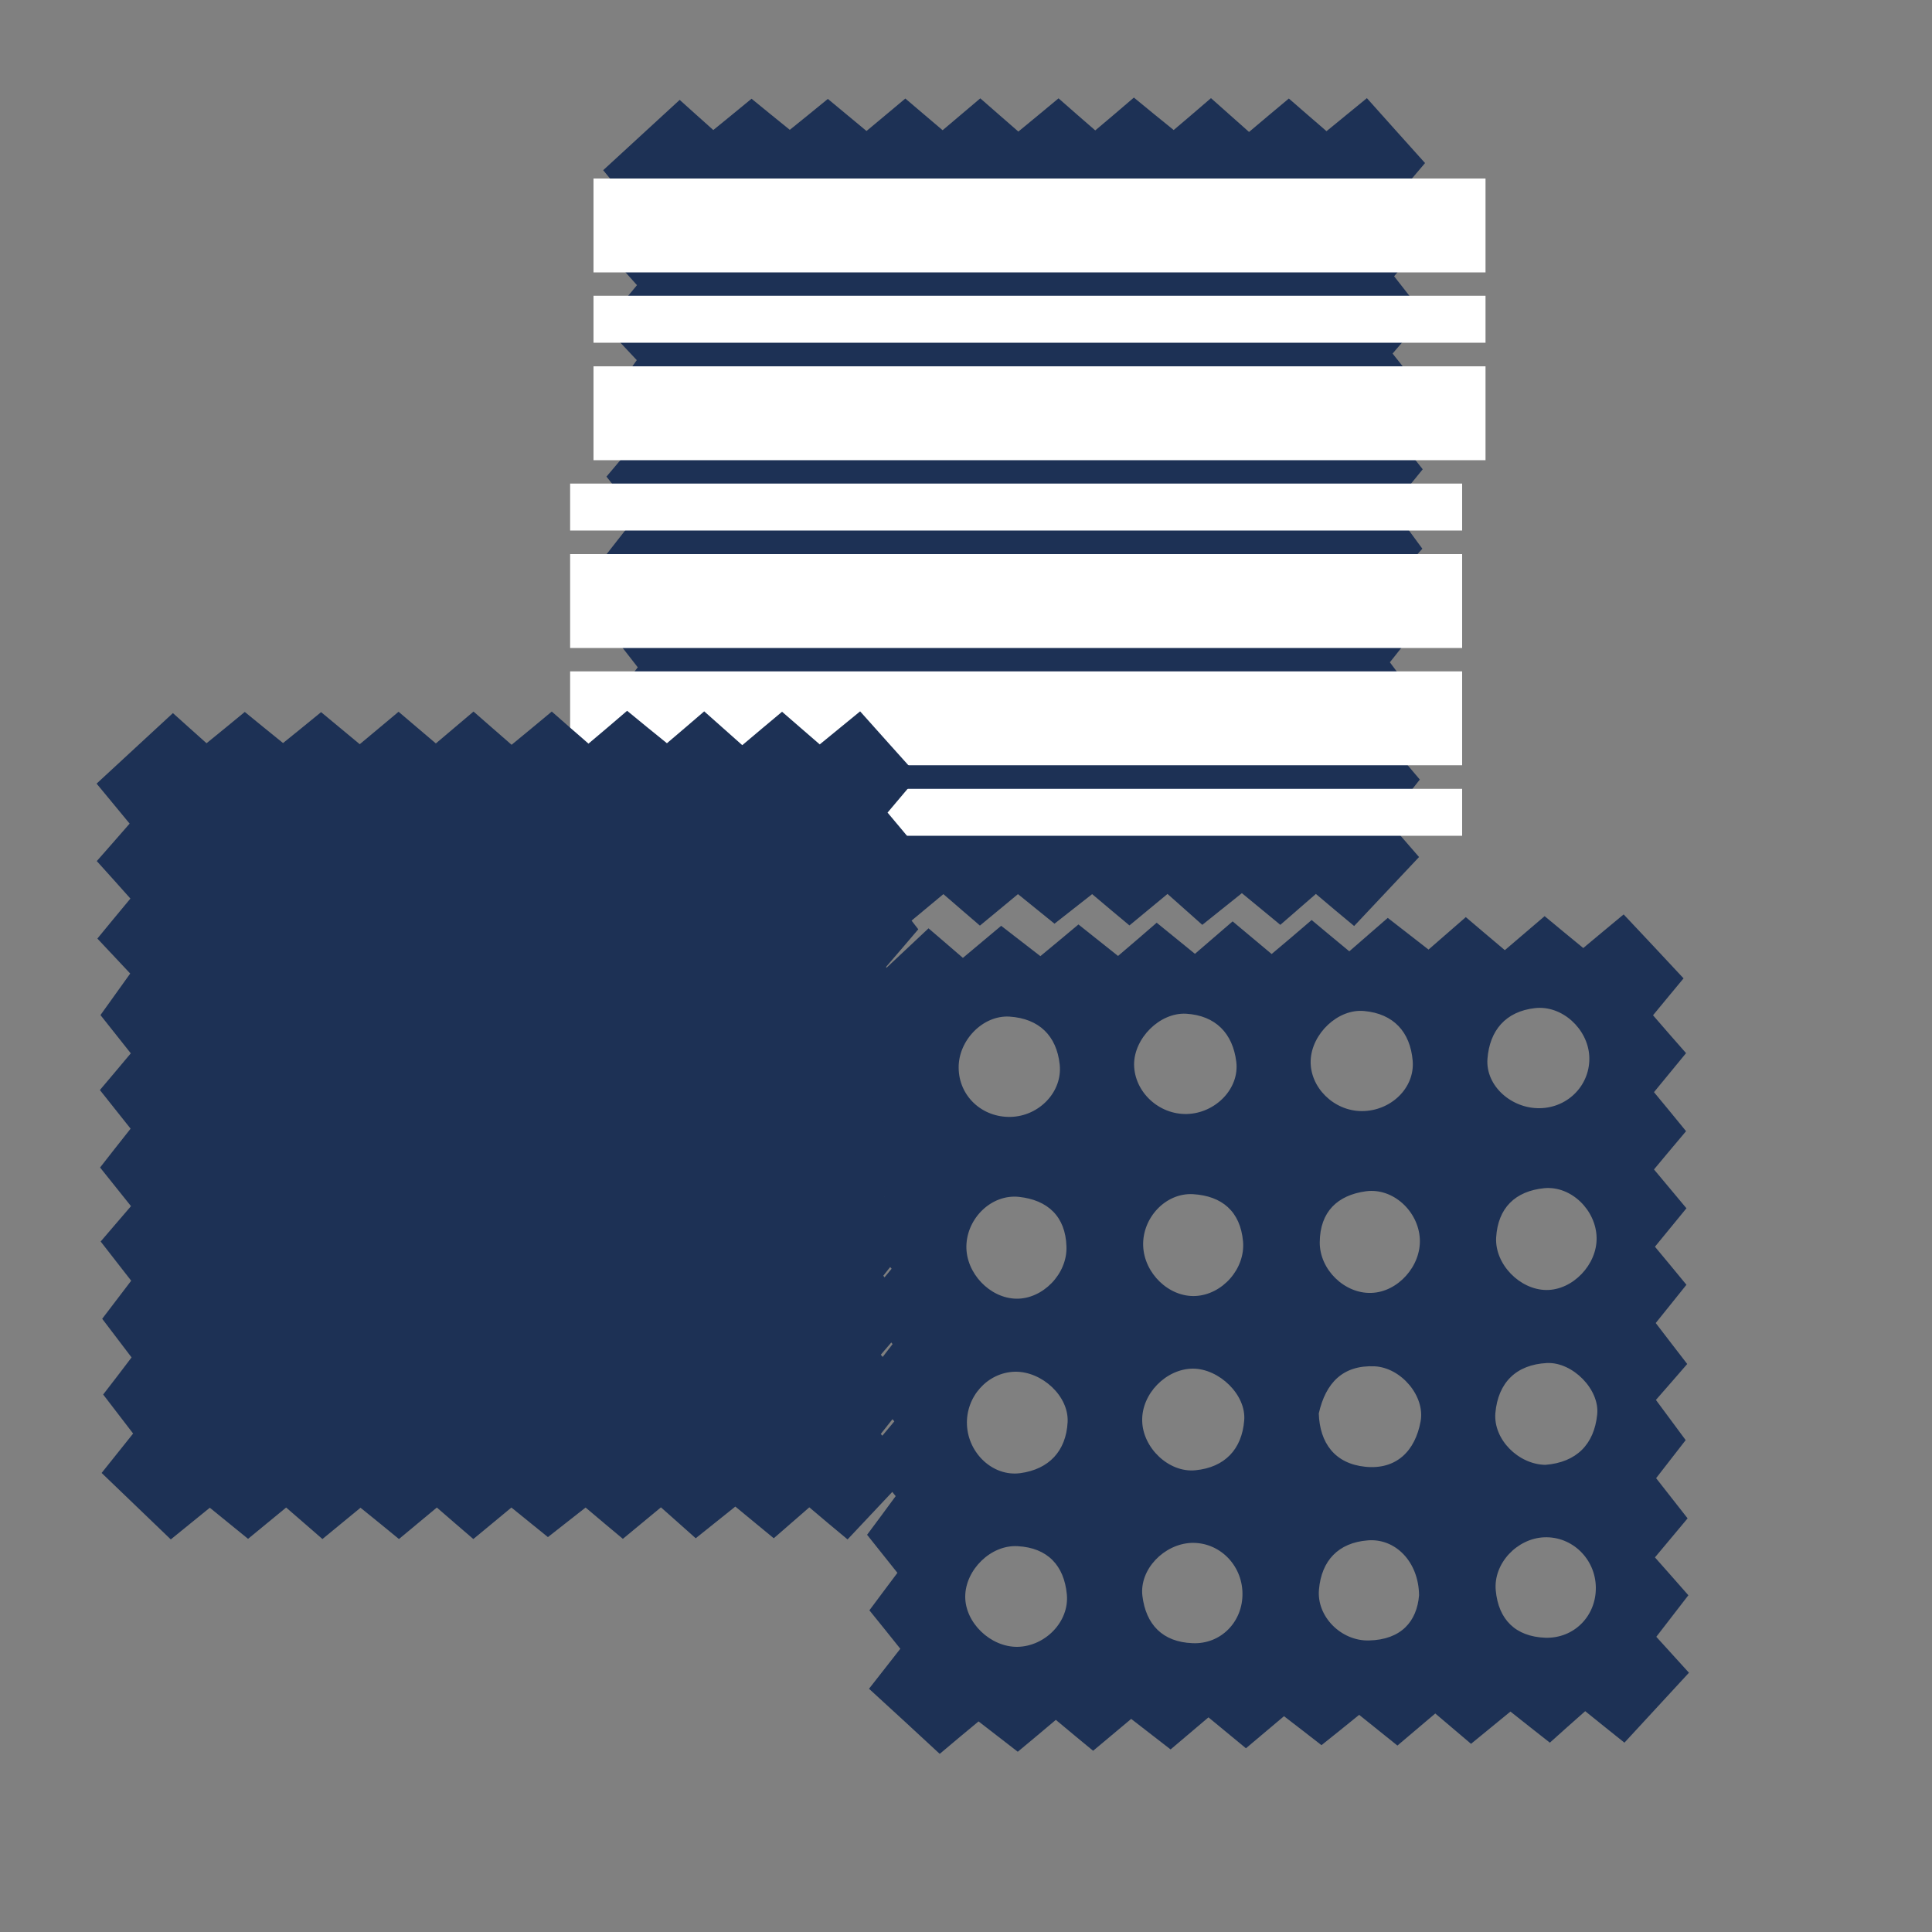 <?xml version="1.0" encoding="utf-8"?>
<!-- Generator: Adobe Illustrator 25.0.0, SVG Export Plug-In . SVG Version: 6.00 Build 0)  -->
<svg version="1.1" id="Calque_1" xmlns="http://www.w3.org/2000/svg" xmlns:xlink="http://www.w3.org/1999/xlink" x="0px" y="0px"
	 viewBox="0 0 100 100" style="enable-background:new 0 0 100 100;" xml:space="preserve">
<rect x="0" y="0" width="100" height="100" fill="#808080" stroke="none"/>
<style type="text/css">
	.st0{fill:#1D3155;}
	.st1{fill:#FFFFFF;}
</style>
<g>
	<g>
		<path class="st0" d="M72.16,14.3c0.63-0.76,1.15-1.38,1.67-1.99c-0.59-0.71-1.1-1.33-1.66-1.99c0.6-0.71,1.11-1.32,1.59-1.88
			c-1.05-1.17-2.04-2.27-3.01-3.36c-0.8,0.65-1.42,1.16-2.09,1.71c-0.7-0.6-1.3-1.13-1.95-1.69c-0.7,0.59-1.37,1.14-2.06,1.73
			c-0.72-0.64-1.33-1.18-1.97-1.75c-0.66,0.57-1.27,1.09-1.93,1.65c-0.74-0.6-1.41-1.14-2.06-1.68c-0.71,0.61-1.32,1.13-2,1.7
			c-0.69-0.6-1.29-1.12-1.9-1.66c-0.73,0.61-1.4,1.16-2.08,1.72c-0.74-0.65-1.36-1.18-1.97-1.72c-0.67,0.57-1.29,1.09-1.95,1.65
			c-0.69-0.58-1.29-1.1-1.93-1.64c-0.71,0.59-1.32,1.11-2.01,1.68c-0.71-0.59-1.37-1.14-2-1.66c-0.73,0.6-1.35,1.1-1.97,1.6
			c-0.74-0.6-1.36-1.1-1.98-1.61c-0.71,0.58-1.32,1.09-1.98,1.62c-0.7-0.62-1.29-1.16-1.74-1.56c-1.38,1.27-2.67,2.45-3.96,3.64
			c0.64,0.78,1.16,1.41,1.71,2.07c-0.59,0.68-1.13,1.29-1.7,1.94c0.62,0.68,1.15,1.28,1.74,1.94c-0.61,0.73-1.15,1.39-1.71,2.07
			c0.62,0.66,1.13,1.2,1.7,1.81c-0.55,0.77-1.05,1.47-1.54,2.15c0.57,0.72,1.06,1.34,1.57,1.98c-0.61,0.72-1.11,1.33-1.6,1.9
			c0.6,0.76,1.1,1.38,1.59,2c-0.6,0.76-1.1,1.39-1.58,2.01c0.58,0.73,1.08,1.35,1.6,2c-0.58,0.68-1.07,1.24-1.57,1.83
			c0.56,0.72,1.08,1.39,1.58,2.03c-0.57,0.75-1.02,1.34-1.5,1.97c0.54,0.71,1.02,1.34,1.52,2c-0.53,0.7-0.98,1.29-1.47,1.92
			c0.54,0.7,1.03,1.34,1.55,2.02c-0.52,0.65-0.99,1.24-1.63,2.04c1.27,1.22,2.43,2.34,3.58,3.44c0.78-0.63,1.4-1.14,2.02-1.64
			c0.73,0.6,1.36,1.1,1.98,1.61c0.71-0.58,1.32-1.09,1.97-1.62c0.7,0.61,1.3,1.12,1.88,1.63c0.73-0.6,1.35-1.11,1.97-1.62
			c0.73,0.59,1.36,1.1,1.99,1.62c0.7-0.58,1.31-1.09,1.96-1.63c0.7,0.61,1.3,1.12,1.89,1.63c0.72-0.6,1.35-1.11,1.97-1.63
			c0.68,0.55,1.25,1.01,1.89,1.53c0.69-0.54,1.31-1.03,1.95-1.53c0.72,0.61,1.33,1.12,1.93,1.62c0.7-0.58,1.32-1.09,1.97-1.63
			c0.65,0.58,1.21,1.07,1.8,1.6c0.72-0.58,1.39-1.11,2.05-1.64c0.75,0.62,1.37,1.13,1.99,1.64c0.65-0.57,1.21-1.05,1.84-1.6
			c0.67,0.57,1.28,1.08,1.98,1.66c1.14-1.21,2.21-2.35,3.36-3.57c-0.53-0.61-1.06-1.22-1.64-1.89c0.57-0.72,1.11-1.4,1.68-2.12
			c-0.59-0.7-1.12-1.32-1.68-1.98c0.6-0.7,1.16-1.35,1.7-1.99c-0.59-0.79-1.08-1.44-1.57-2.1c0.56-0.71,1.06-1.34,1.54-1.94
			c-0.54-0.76-1-1.42-1.49-2.11c0.59-0.66,1.09-1.22,1.63-1.83c-0.54-0.74-1.05-1.43-1.58-2.15c0.58-0.71,1.1-1.34,1.6-1.96
			c-0.56-0.71-1.06-1.34-1.58-1.99c0.6-0.72,1.11-1.33,1.64-1.96c-0.58-0.73-1.08-1.36-1.62-2.04c0.6-0.69,1.13-1.32,1.67-1.95
			C73.21,15.64,72.68,14.96,72.16,14.3z"/>
		<rect x="30.72" y="9.24" class="st1" width="46.17" height="4.86"/>
		<rect x="30.72" y="18.96" class="st1" width="46.17" height="4.86"/>
		<rect x="29.51" y="28.68" class="st1" width="46.17" height="4.86"/>
		<rect x="30.72" y="15.31" class="st1" width="46.17" height="2.43"/>
		<rect x="29.51" y="25.03" class="st1" width="46.17" height="2.43"/>
		<rect x="29.51" y="34.75" class="st1" width="46.17" height="4.86"/>
		<rect x="29.51" y="40.83" class="st1" width="46.17" height="2.43"/>
	</g>
	<path class="st0" d="M45.93,46.04c0.63-0.76,1.15-1.38,1.67-1.99c-0.59-0.71-1.1-1.33-1.66-1.99c0.6-0.71,1.11-1.32,1.59-1.88
		c-1.05-1.17-2.04-2.27-3.01-3.36c-0.8,0.65-1.42,1.16-2.09,1.71c-0.7-0.6-1.3-1.13-1.95-1.69c-0.7,0.59-1.37,1.14-2.06,1.73
		c-0.72-0.64-1.33-1.18-1.97-1.75c-0.66,0.57-1.27,1.09-1.93,1.65c-0.74-0.6-1.41-1.14-2.06-1.68c-0.71,0.61-1.32,1.13-2,1.7
		c-0.69-0.6-1.29-1.12-1.9-1.66c-0.73,0.61-1.4,1.16-2.08,1.72c-0.74-0.65-1.36-1.18-1.97-1.72c-0.67,0.57-1.29,1.09-1.95,1.65
		c-0.69-0.58-1.29-1.1-1.93-1.64c-0.71,0.59-1.32,1.11-2.01,1.68c-0.71-0.59-1.37-1.14-2-1.66c-0.73,0.6-1.35,1.1-1.97,1.6
		c-0.74-0.6-1.36-1.1-1.98-1.61c-0.71,0.58-1.32,1.09-1.98,1.62c-0.7-0.62-1.29-1.16-1.74-1.56C7.57,38.19,6.29,39.37,5,40.56
		c0.64,0.78,1.16,1.41,1.71,2.07c-0.59,0.68-1.13,1.29-1.7,1.94c0.62,0.68,1.15,1.28,1.74,1.94c-0.61,0.73-1.15,1.39-1.71,2.07
		c0.62,0.66,1.13,1.2,1.7,1.81c-0.55,0.77-1.05,1.47-1.54,2.15c0.57,0.72,1.06,1.34,1.57,1.98c-0.61,0.72-1.11,1.33-1.6,1.9
		c0.6,0.76,1.1,1.38,1.59,2c-0.6,0.76-1.1,1.39-1.58,2.01c0.58,0.73,1.08,1.35,1.6,2c-0.58,0.68-1.07,1.24-1.57,1.83
		c0.56,0.72,1.08,1.39,1.58,2.03c-0.57,0.75-1.02,1.34-1.5,1.97c0.54,0.71,1.02,1.34,1.52,2c-0.53,0.7-0.98,1.29-1.47,1.92
		c0.54,0.7,1.03,1.34,1.55,2.02c-0.52,0.65-0.99,1.24-1.63,2.04c1.27,1.22,2.43,2.34,3.58,3.44c0.78-0.63,1.4-1.14,2.02-1.64
		c0.73,0.6,1.36,1.1,1.98,1.61c0.71-0.58,1.32-1.09,1.97-1.62c0.7,0.61,1.3,1.12,1.88,1.63c0.73-0.6,1.35-1.11,1.97-1.62
		c0.73,0.59,1.36,1.1,1.99,1.62c0.7-0.58,1.31-1.09,1.96-1.63c0.7,0.61,1.3,1.12,1.89,1.63c0.72-0.6,1.35-1.11,1.97-1.63
		c0.68,0.55,1.25,1.01,1.89,1.53c0.69-0.54,1.31-1.03,1.95-1.53c0.72,0.61,1.33,1.12,1.93,1.62c0.7-0.58,1.32-1.09,1.97-1.63
		c0.65,0.58,1.21,1.07,1.8,1.6c0.72-0.58,1.39-1.11,2.05-1.64c0.75,0.62,1.37,1.13,1.99,1.64c0.65-0.57,1.21-1.05,1.84-1.6
		c0.67,0.57,1.28,1.08,1.98,1.66c1.14-1.21,2.21-2.35,3.36-3.57c-0.53-0.61-1.06-1.22-1.64-1.89c0.57-0.72,1.11-1.4,1.68-2.12
		c-0.59-0.7-1.12-1.32-1.68-1.98c0.6-0.7,1.16-1.35,1.7-1.99c-0.59-0.79-1.08-1.44-1.57-2.1c0.56-0.71,1.06-1.34,1.54-1.94
		c-0.54-0.76-1-1.42-1.49-2.11c0.59-0.66,1.09-1.22,1.63-1.83c-0.54-0.74-1.05-1.43-1.58-2.15c0.58-0.71,1.1-1.34,1.6-1.96
		c-0.56-0.71-1.06-1.34-1.58-1.99c0.6-0.72,1.11-1.33,1.64-1.96c-0.58-0.73-1.08-1.36-1.62-2.04c0.6-0.69,1.13-1.32,1.67-1.95
		C46.98,47.38,46.45,46.71,45.93,46.04z"/>
	<g>
		<path class="st0" d="M44.98,87.41c0.64-0.82,1.1-1.41,1.62-2.07c-0.54-0.68-1.05-1.31-1.6-1.99c0.48-0.64,0.92-1.24,1.45-1.94
			c-0.52-0.65-1.01-1.27-1.57-1.97c0.48-0.64,0.92-1.24,1.48-2c-0.51-0.63-1.05-1.3-1.63-2.01c0.5-0.6,0.99-1.17,1.56-1.86
			c-0.54-0.64-1.05-1.25-1.66-1.97c0.48-0.62,0.98-1.26,1.57-2.03c-0.5-0.6-1.02-1.22-1.64-1.97c0.48-0.58,0.98-1.2,1.59-1.93
			c-0.52-0.63-1.03-1.24-1.62-1.95c0.48-0.69,0.98-1.39,1.52-2.17c-0.58-0.6-1.11-1.13-1.75-1.78c0.56-0.69,1.1-1.36,1.7-2.1
			c-0.61-0.65-1.16-1.24-1.8-1.91c0.57-0.66,1.1-1.28,1.69-1.97c-0.57-0.66-1.1-1.28-1.77-2.04c1.29-1.21,2.57-2.41,3.94-3.7
			c0.46,0.39,1.07,0.92,1.78,1.53c0.65-0.55,1.27-1.06,1.98-1.66c0.63,0.49,1.28,0.99,2.03,1.57c0.62-0.51,1.24-1.03,1.97-1.64
			c0.65,0.52,1.32,1.05,2.05,1.63c0.68-0.58,1.3-1.11,2-1.72c0.65,0.53,1.28,1.04,1.98,1.61c0.66-0.57,1.28-1.1,1.95-1.68
			c0.63,0.53,1.26,1.05,2.02,1.69c0.68-0.57,1.34-1.13,2.07-1.76c0.63,0.53,1.25,1.04,1.95,1.62c0.67-0.58,1.28-1.11,1.99-1.73
			c0.67,0.52,1.35,1.05,2.11,1.64c0.65-0.57,1.26-1.1,1.93-1.68c0.66,0.56,1.28,1.09,2.02,1.71c0.7-0.6,1.36-1.16,2.06-1.76
			c0.66,0.55,1.28,1.06,2,1.65c0.67-0.56,1.29-1.08,2.09-1.74c1.01,1.07,2.02,2.15,3.1,3.31c-0.47,0.57-0.99,1.19-1.58,1.91
			c0.57,0.66,1.1,1.27,1.71,1.96c-0.51,0.62-1.03,1.25-1.66,2.02c0.54,0.65,1.09,1.32,1.66,2.02c-0.54,0.64-1.07,1.27-1.66,1.98
			c0.56,0.67,1.08,1.29,1.68,2.01c-0.52,0.64-1.03,1.26-1.63,1.99c0.53,0.64,1.05,1.26,1.63,1.97c-0.5,0.62-1.01,1.26-1.59,1.98
			c0.54,0.71,1.07,1.39,1.63,2.12c-0.54,0.62-1.03,1.19-1.62,1.86c0.5,0.68,0.98,1.33,1.54,2.08c-0.47,0.61-0.97,1.25-1.53,1.97
			c0.51,0.65,1.02,1.3,1.63,2.08c-0.54,0.65-1.1,1.31-1.69,2.02c0.58,0.65,1.12,1.27,1.73,1.96c-0.56,0.73-1.1,1.42-1.66,2.15
			c0.6,0.66,1.15,1.26,1.69,1.86c-1.14,1.24-2.21,2.4-3.34,3.62c-0.71-0.57-1.34-1.07-2.03-1.63c-0.63,0.55-1.18,1.05-1.83,1.63
			c-0.64-0.5-1.27-1-2.04-1.61c-0.66,0.54-1.33,1.09-2.04,1.67c-0.61-0.52-1.18-1-1.85-1.57c-0.65,0.55-1.26,1.07-1.96,1.66
			c-0.61-0.49-1.24-1-1.98-1.59c-0.64,0.52-1.26,1.02-1.95,1.57c-0.65-0.51-1.24-0.96-1.94-1.5c-0.63,0.53-1.25,1.05-1.97,1.66
			c-0.6-0.5-1.22-1.01-1.94-1.6c-0.65,0.55-1.26,1.07-1.96,1.66c-0.65-0.5-1.29-1-2.04-1.58c-0.62,0.52-1.24,1.04-1.97,1.65
			c-0.6-0.49-1.21-1-1.93-1.6c-0.65,0.55-1.26,1.06-1.97,1.65c-0.64-0.49-1.28-0.99-2.03-1.57c-0.62,0.51-1.24,1.03-2.01,1.68
			C47.48,89.7,46.29,88.61,44.98,87.41z M61.44,57.66c1.46-0.04,2.72-1.3,2.55-2.7c-0.18-1.47-1.07-2.4-2.6-2.49
			c-1.37-0.07-2.7,1.28-2.69,2.64C58.72,56.52,59.98,57.7,61.44,57.66z M79.71,57.36c1.49-0.03,2.63-1.25,2.55-2.7
			c-0.08-1.41-1.41-2.64-2.81-2.48c-1.52,0.17-2.35,1.16-2.46,2.63C76.89,56.21,78.24,57.39,79.71,57.36z M68.26,73.16
			c0.05,1.53,0.83,2.6,2.41,2.76c1.61,0.16,2.58-0.82,2.86-2.35c0.24-1.3-1-2.78-2.38-2.85C69.52,70.65,68.62,71.56,68.26,73.16z
			 M70.49,57.51c1.49,0,2.75-1.19,2.63-2.61c-0.13-1.49-0.99-2.43-2.51-2.57c-1.36-0.13-2.72,1.18-2.77,2.56
			C67.79,56.27,69.03,57.51,70.49,57.51z M50.02,64.49c-0.03,1.4,1.21,2.71,2.59,2.73c1.36,0.02,2.64-1.28,2.59-2.7
			c-0.05-1.57-0.98-2.41-2.46-2.57C51.32,61.8,50.05,63.05,50.02,64.49z M73.49,64.13c-0.07-1.43-1.38-2.66-2.79-2.47
			c-1.47,0.2-2.38,1.06-2.39,2.64c-0.01,1.42,1.29,2.67,2.67,2.62C72.35,66.88,73.56,65.53,73.49,64.13z M82.64,64.06
			c-0.03-1.42-1.31-2.69-2.71-2.56c-1.5,0.15-2.4,1.02-2.49,2.56c-0.07,1.38,1.23,2.7,2.6,2.71C81.4,66.78,82.67,65.46,82.64,64.06z
			 M50.05,73.76c0.07,1.47,1.35,2.68,2.76,2.49c1.48-0.2,2.37-1.14,2.45-2.64c0.07-1.35-1.33-2.63-2.72-2.61
			C51.12,71.03,49.98,72.29,50.05,73.76z M59.12,73.55c0.03,1.39,1.38,2.69,2.76,2.55c1.51-0.15,2.4-1.08,2.52-2.58
			c0.11-1.33-1.3-2.68-2.66-2.68C60.35,70.85,59.08,72.15,59.12,73.55z M79.99,75.82c1.61-0.13,2.52-1.06,2.68-2.6
			c0.14-1.3-1.27-2.73-2.6-2.67c-1.59,0.08-2.53,1.01-2.67,2.59C77.29,74.51,78.6,75.8,79.99,75.82z M52.32,57.81
			c1.46-0.04,2.68-1.29,2.53-2.71c-0.16-1.5-1.08-2.38-2.59-2.48c-1.39-0.09-2.66,1.24-2.64,2.65
			C49.63,56.73,50.83,57.85,52.32,57.81z M59.17,64.48c0.05,1.43,1.34,2.67,2.71,2.6c1.39-0.07,2.58-1.41,2.46-2.82
			c-0.14-1.56-1.09-2.36-2.59-2.45C60.33,61.73,59.12,63.04,59.17,64.48z M52.67,85.24c1.43-0.03,2.68-1.3,2.55-2.71
			c-0.14-1.5-1-2.42-2.55-2.5c-1.39-0.08-2.7,1.23-2.71,2.6C49.95,83.99,51.27,85.26,52.67,85.24z M82.6,82.16
			c-0.02-1.47-1.22-2.64-2.66-2.59c-1.41,0.05-2.65,1.35-2.52,2.75c0.14,1.51,1.02,2.39,2.57,2.45
			C81.48,84.81,82.62,83.64,82.6,82.16z M64.31,82.45c-0.03-1.48-1.22-2.64-2.65-2.59c-1.41,0.06-2.69,1.37-2.53,2.74
			c0.18,1.48,1.04,2.39,2.59,2.45C63.19,85.12,64.34,83.94,64.31,82.45z M73.45,82.57c-0.02-1.74-1.23-2.96-2.66-2.84
			c-1.52,0.12-2.39,1.05-2.52,2.54c-0.13,1.4,1.15,2.68,2.59,2.64C72.53,84.87,73.34,83.92,73.45,82.57z"/>
	</g>
</g>
</svg>
